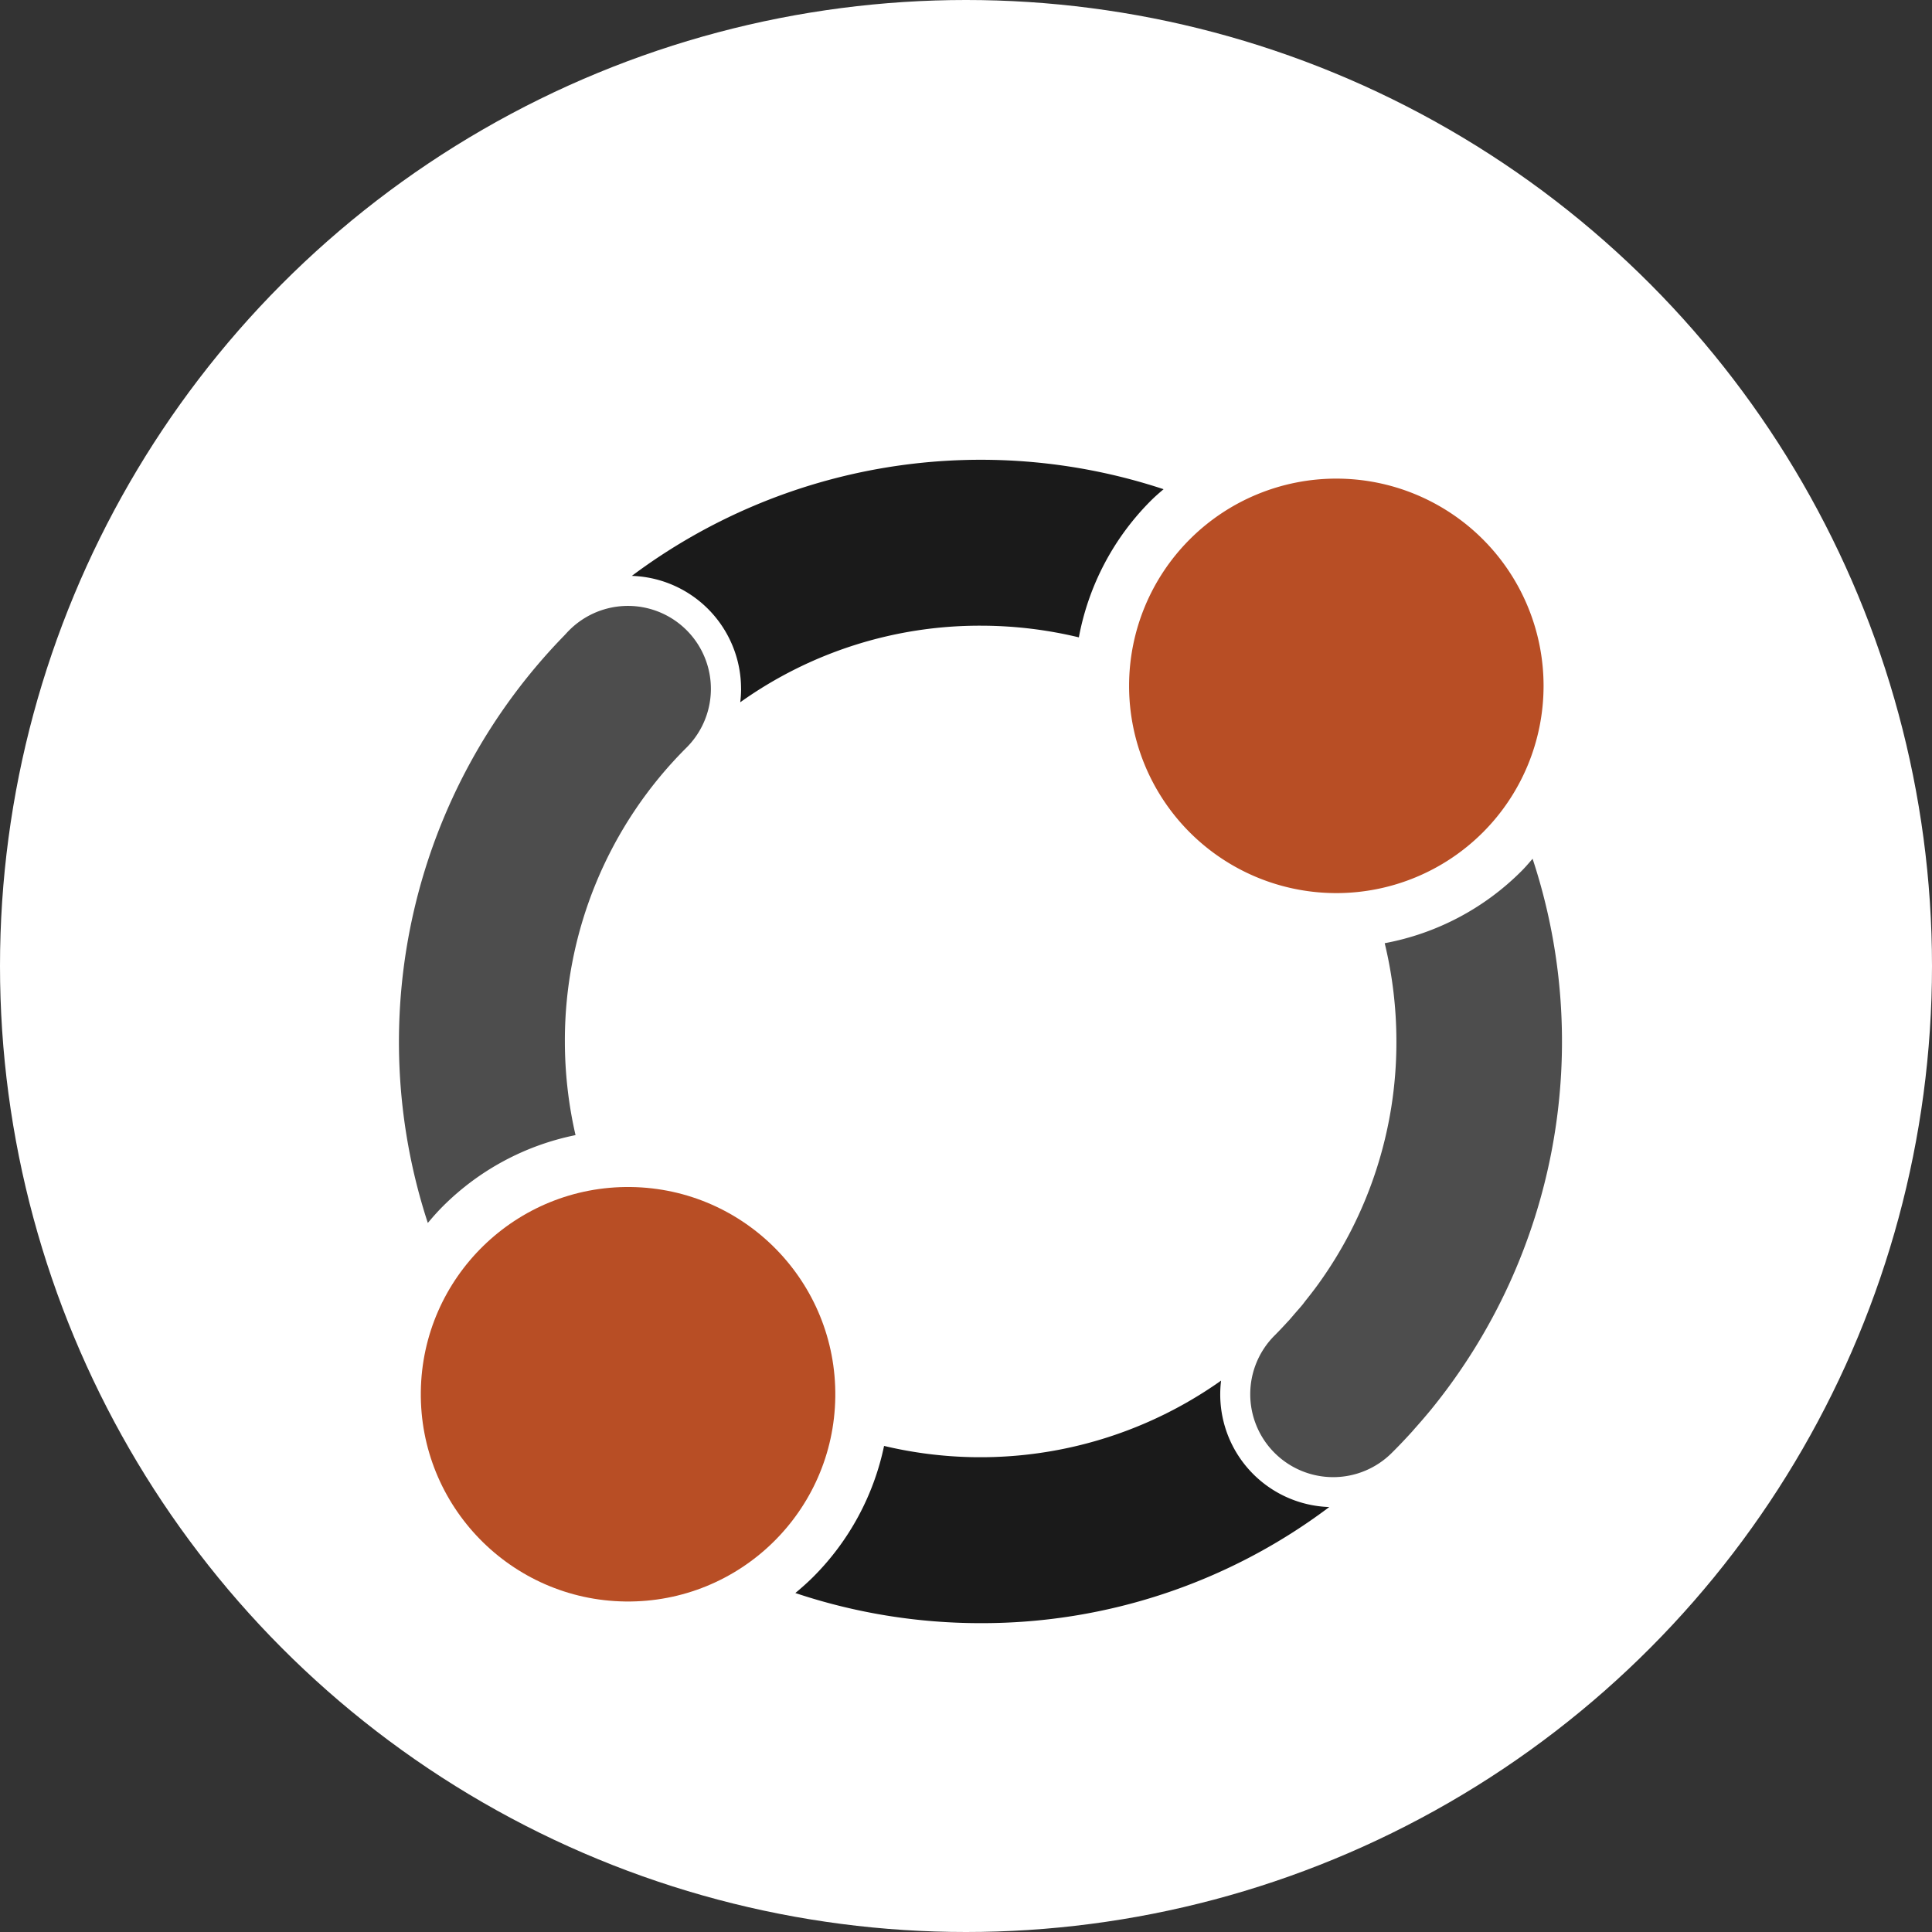 <svg xmlns="http://www.w3.org/2000/svg" width="150" height="150" viewBox="0 0 150 150">
  <rect x="0" y="0" width="150" height="150" fill="#333333" stroke="none"/>
  <g id="Group_41" data-name="Group 41" transform="translate(-637 -445.32)">
    <circle id="Ellipse_6" data-name="Ellipse 6" cx="75" cy="75" r="75" transform="translate(637 445.32)" fill="#fff"/>
    <g id="Group_38" data-name="Group 38">
      <path id="Path_146" data-name="Path 146" d="M694.539,498.8a8.482,8.482,0,0,1-.068,1.045,32.016,32.016,0,0,1,18.666-5.947,32.576,32.576,0,0,1,7.625.906,20.24,20.24,0,0,1,5.6-10.62c.315-.314.645-.6.979-.882a45.219,45.219,0,0,0-41.284,6.729,8.769,8.769,0,0,1,8.479,8.769Z" fill="#1a1a1a"/>
      <path id="Path_147" data-name="Path 147" d="M731.8,552.513a32.314,32.314,0,0,1-26.161,5.068,20.237,20.237,0,0,1-5.505,10.173c-.446.444-.911.853-1.383,1.248a45.261,45.261,0,0,0,14.381,2.339,44.8,44.8,0,0,0,27.072-9.015,8.749,8.749,0,0,1-8.4-9.813Z" fill="#1a1a1a"/>
      <path id="Path_148" data-name="Path 148" d="M670.219,540.266c.367-.437.744-.866,1.156-1.279a20.243,20.243,0,0,1,10.309-5.537,32.486,32.486,0,0,1-.827-7.271,32.069,32.069,0,0,1,9.452-22.824l0,0a6.44,6.44,0,1,0-9.111-9.105c-.137.135-.26.277-.391.414a45.194,45.194,0,0,0-10.591,45.606Z" fill="#4d4d4d"/>
      <path id="Path_149" data-name="Path 149" d="M755.99,511.994c-.279.321-.555.65-.863.956a20.232,20.232,0,0,1-10.619,5.6,32.386,32.386,0,0,1,.908,7.624,32.04,32.04,0,0,1-6.232,19.072.186.186,0,0,0-.018.024c-.254.342-.516.678-.785,1.013-.078.1-.153.2-.229.3-.189.231-.388.452-.584.677-.166.192-.326.387-.494.575-.027.031-.062.062-.09.094-.332.362-.672.724-1.023,1.076l-.01.01a6.439,6.439,0,0,0,9.115,9.1c.549-.544,1.075-1.1,1.586-1.664.082-.093.158-.187.241-.277.433-.487.853-.975,1.263-1.475.022-.027.041-.053.065-.081A45.246,45.246,0,0,0,755.99,511.994Z" fill="#4d4d4d"/>
      <path id="Path_150" data-name="Path 150" d="M724.662,498.568A16.09,16.09,0,1,1,740.75,514.66,16.089,16.089,0,0,1,724.662,498.568Z" fill="#b84e25"/>
      <circle id="Ellipse_7" data-name="Ellipse 7" cx="16.091" cy="16.091" r="16.091" transform="translate(669.466 569.453) rotate(-89.265)" fill="#b84e25"/>
    </g>
  </g>
</svg>
